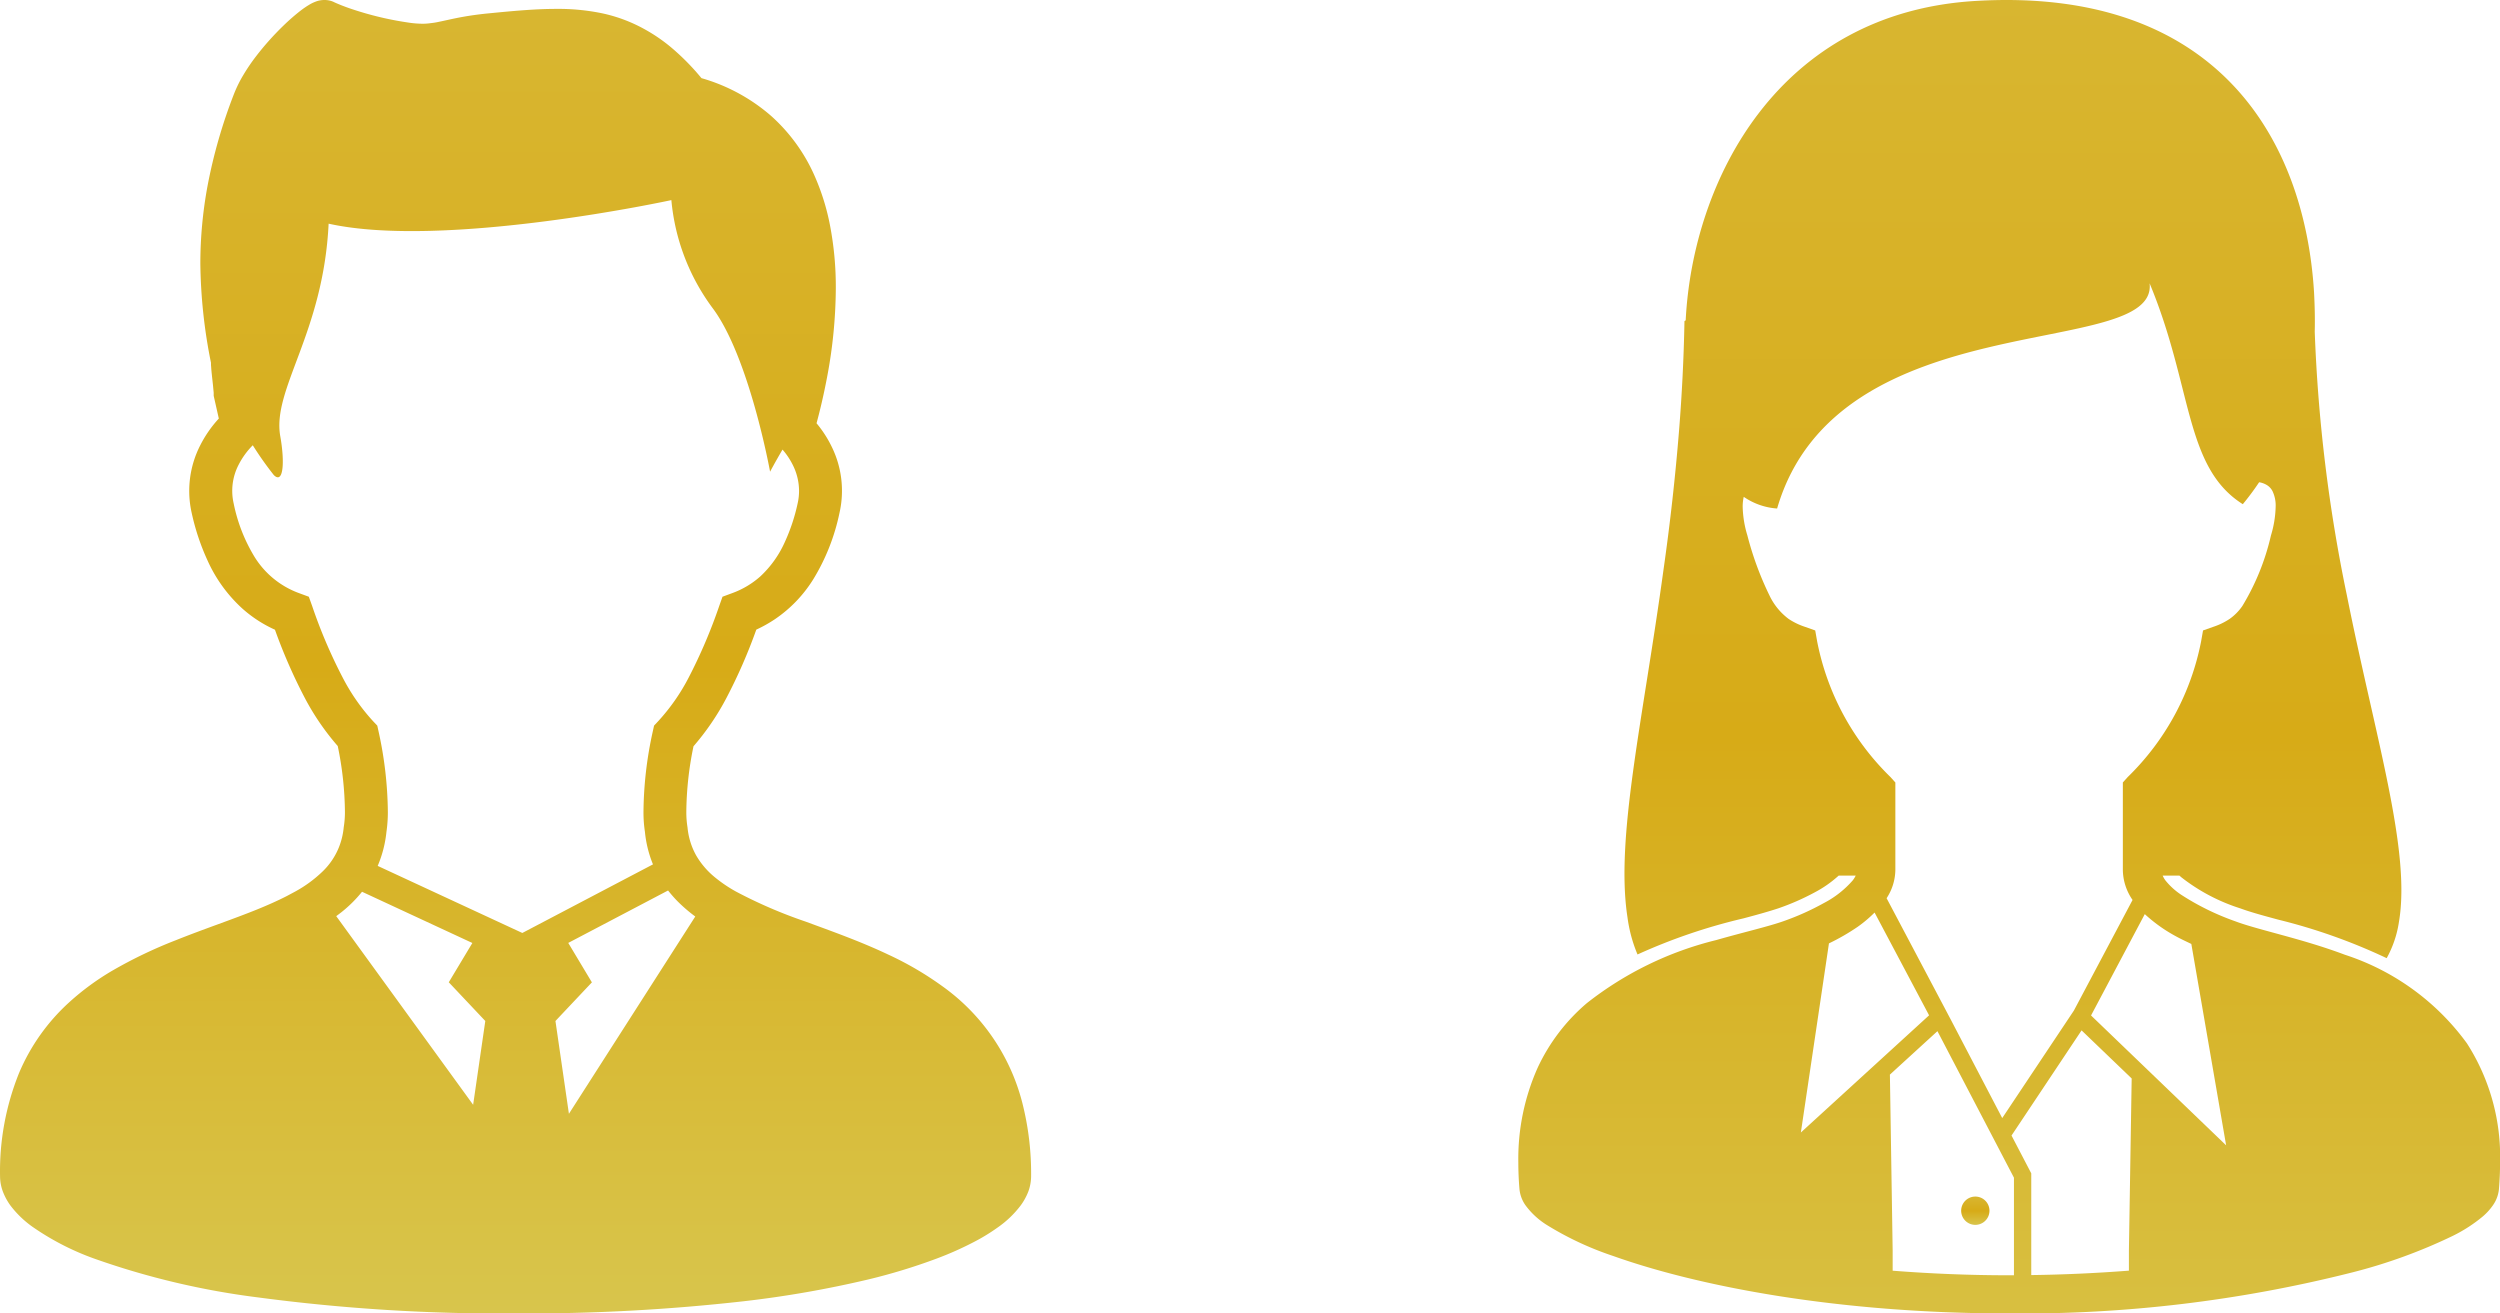 <svg xmlns="http://www.w3.org/2000/svg" width="142.754" height="75"><defs><linearGradient id="a" x1=".5" x2=".5" y2="1" gradientUnits="objectBoundingBox"><stop offset="0" stop-color="#d8b631"/><stop offset=".507" stop-color="#d7ab17"/><stop offset="1" stop-color="#d8c54c"/></linearGradient></defs><g data-name="グループ 4450" fill="url(#a)"><path data-name="パス 4119" d="M140.863 59.573a13.944 13.944 0 00-6.966-5.055c-1.263-.475-2.5-.825-3.586-1.123s-2.031-.545-2.666-.785a14.551 14.551 0 01-3.1-1.521 3.971 3.971 0 01-.906-.829 1.434 1.434 0 01-.147-.261h.958l.1.089a10.7 10.7 0 003.374 1.781c.584.217 1.355.425 2.166.644a32.688 32.688 0 016.193 2.2 6.142 6.142 0 00.7-2.067c.693-4.086-1.335-10.457-2.978-18.678a89.819 89.819 0 01-1.83-15.028c.019-.752 0-1.5-.04-2.256-.542-8.807-5.613-17.424-19.279-16.633C101.528.7 96.66 10.31 96.255 18.293l-.069.04c-.04 2.157-.149 4.235-.307 6.223a130.39 130.39 0 01-.89 7.974c-1.187 8.67-2.75 15.344-2.058 19.845a8.258 8.258 0 00.574 2.127 32.492 32.492 0 016.034-2.058c.791-.208 1.474-.4 2.028-.584a13.912 13.912 0 002.067-.91 6.528 6.528 0 001.288-.89l.068-.06h.973a1.585 1.585 0 01-.163.265 5.6 5.6 0 01-1.653 1.3 14.856 14.856 0 01-2.315 1.039c-.867.307-2.263.626-3.827 1.074a19.433 19.433 0 00-7.39 3.6 10.838 10.838 0 00-2.816 3.7 12.773 12.773 0 00-1.1 5.41q0 .732.065 1.515a1.931 1.931 0 00.335.908 4.385 4.385 0 001.24 1.145 17.968 17.968 0 003.765 1.759C96.914 73.429 104.871 75 114.729 75a76.811 76.811 0 0019.6-2.346 30.284 30.284 0 005.735-2.087 8.6 8.6 0 001.709-1.107 3.366 3.366 0 00.586-.649 1.921 1.921 0 00.334-.908q.065-.782.065-1.511a12.006 12.006 0 00-1.895-6.819zm-37.101-22.949l-.11-.624-.6-.212a3.826 3.826 0 01-.92-.448 3.59 3.59 0 01-1.1-1.355 18.053 18.053 0 01-1.253-3.407 6.045 6.045 0 01-.269-1.63 2.473 2.473 0 01.061-.578 3.813 3.813 0 001.905.667c3.463-11.872 21.765-8.409 21.27-12.861 2.473 5.936 1.979 10.506 5.322 12.614a15.209 15.209 0 00.932-1.253 1.212 1.212 0 01.442.161.884.884 0 01.32.343 1.9 1.9 0 01.181.906 6.069 6.069 0 01-.269 1.632 13.615 13.615 0 01-1.632 4.025 2.949 2.949 0 01-.725.736 3.825 3.825 0 01-.92.448l-.6.212-.11.624a14.749 14.749 0 01-4.19 7.746l-.279.31v4.994a3.07 3.07 0 00.555 1.715l-3.353 6.32-4.09 6.135-2.953-5.653-.142-.267-.036-.07-3.471-6.564a3.017 3.017 0 00.5-1.615v-4.994l-.279-.31a14.751 14.751 0 01-4.187-7.747zm.674 17.245a12.542 12.542 0 001.643-.948 7.452 7.452 0 00.963-.813l3.112 5.868-7.322 6.691zm10.563 18.952h-.27a86.3 86.3 0 01-6.655-.262v-1.147l-.158-10.05 2.715-2.481L115 67.248v5.573zm6.565-1.409v1.144a87.415 87.415 0 01-5.576.253V67l-1.127-2.159 4-6.005 2.861 2.746zm-2.162-13.427l3.069-5.787a8.69 8.69 0 001.672 1.208c.318.18.653.336.986.495l1.987 11.499z"/><path data-name="パス 4120" d="M112.794 69.942a.808.808 0 10-.808-.808.808.808 0 00.808.808z"/><path data-name="パス 4151" d="M58.372 62.959a11.75 11.75 0 00-4.569-6.649 18.458 18.458 0 00-3.079-1.8c-1.591-.755-3.225-1.332-4.731-1.888a27.04 27.04 0 01-3.989-1.724l-.121-.069a7.918 7.918 0 01-1.048-.723 4.578 4.578 0 01-1.076-1.247 4.035 4.035 0 01-.5-1.609 5.4 5.4 0 01-.069-.879 18.968 18.968 0 01.41-3.758 14.438 14.438 0 001.886-2.769 30.241 30.241 0 001.7-3.891 7.669 7.669 0 001.069-.6 7.583 7.583 0 002.193-2.289 11.879 11.879 0 001.488-3.777 5.693 5.693 0 00-.41-3.708 6.568 6.568 0 00-.9-1.41c.181-.668.4-1.566.6-2.623a27.938 27.938 0 00.5-5.063 18.606 18.606 0 00-.336-3.639 13.057 13.057 0 00-.824-2.683 9.986 9.986 0 00-2.529-3.538 10.411 10.411 0 00-3.983-2.161 13.5 13.5 0 00-1.717-1.744 9.51 9.51 0 00-1.551-1.061A8.734 8.734 0 0034.337.75a12.352 12.352 0 00-2.584-.242c-1.224 0-2.513.124-3.937.263-.536.055-.989.121-1.378.19-.586.105-1.021.215-1.373.284a4.07 4.07 0 01-.481.078 3 3 0 01-.462.032 5.49 5.49 0 01-.822-.069 18.384 18.384 0 01-2.726-.613c-.373-.114-.7-.224-.948-.321-.126-.046-.233-.092-.321-.128s-.158-.069-.2-.087a1.147 1.147 0 00-.319-.112A1.251 1.251 0 0018.528 0a1.419 1.419 0 00-.362.046 1.888 1.888 0 00-.215.076 2.057 2.057 0 00-.3.153 5.257 5.257 0 00-.5.343 11.929 11.929 0 00-.968.847 16.06 16.06 0 00-1.57 1.76 10.839 10.839 0 00-.7 1.028 7.174 7.174 0 00-.547 1.1 29.6 29.6 0 00-1.512 5.247 24.327 24.327 0 00-.414 4.438 29.988 29.988 0 00.607 5.674c0 .078 0 .149.009.224.009.146.023.3.041.462.023.238.055.485.073.689l.025.268a.664.664 0 01.007.087v.158l.293 1.3a6.754 6.754 0 00-1.064 1.534 5.713 5.713 0 00-.483 3.864 13.193 13.193 0 00.9 2.7 8.307 8.307 0 002 2.76 7.289 7.289 0 001.852 1.2 30.511 30.511 0 001.7 3.886 14.293 14.293 0 001.886 2.756 19.228 19.228 0 01.41 3.765 5.369 5.369 0 01-.069.877 4.107 4.107 0 01-.284 1.163 3.973 3.973 0 01-.927 1.362 7.248 7.248 0 01-1.559 1.142l-.488.261c-.52.266-1.087.517-1.694.764-1.4.568-3 1.1-4.614 1.746a26.157 26.157 0 00-3.612 1.726 14.708 14.708 0 00-2.5 1.829 11.489 11.489 0 00-2.863 4.041 15.014 15.014 0 00-1.083 5.9 2.524 2.524 0 00.183.92 3.408 3.408 0 00.414.746 5.754 5.754 0 001.241 1.2 15.03 15.03 0 003.593 1.845 44.592 44.592 0 009.322 2.2A105.407 105.407 0 0029.441 75a110.837 110.837 0 0013.055-.7 61.051 61.051 0 007.082-1.241 33.3 33.3 0 003.9-1.19 18.874 18.874 0 002.2-.984 10.722 10.722 0 001.275-.783 5.775 5.775 0 001.346-1.291 3.441 3.441 0 00.417-.765 2.567 2.567 0 00.162-.874 16.319 16.319 0 00-.506-4.213zm-31.355.126l-7.818-10.772c.1-.073.2-.151.3-.227a7.433 7.433 0 001.174-1.165l6.3 2.925-1.347 2.244 2.085 2.21zm-5.45-13.641a6.7 6.7 0 00.5-1.945 7.959 7.959 0 00.08-1.128 22.119 22.119 0 00-.531-4.605l-.073-.332-.236-.249a11.467 11.467 0 01-1.742-2.5 28.933 28.933 0 01-1.735-4.065l-.195-.545-.542-.2a5.005 5.005 0 01-2.582-2.115 9.449 9.449 0 01-1.167-3.007 3.233 3.233 0 01.284-2.22 4.444 4.444 0 01.806-1.108 18.715 18.715 0 001.2 1.7c.554.552.632-.748.371-2.209-.485-2.687 2.458-5.878 2.76-12.144 6.621 1.467 19.571-1.346 19.571-1.346a12.187 12.187 0 002.35 6.159c2.1 2.795 3.287 9.35 3.287 9.35s.286-.54.71-1.263a4.151 4.151 0 01.623.952 3.3 3.3 0 01.321 1.405 3.187 3.187 0 01-.082.723 10.607 10.607 0 01-.728 2.195 6.036 6.036 0 01-1.41 1.975 4.969 4.969 0 01-1.611.952l-.54.2-.192.542a29.855 29.855 0 01-1.737 4.069 11.465 11.465 0 01-1.746 2.5l-.233.249-.073.332a21.914 21.914 0 00-.531 4.6 7.36 7.36 0 00.082 1.131 6.611 6.611 0 00.428 1.781.618.618 0 00.034.078l-7.462 3.918zM32.486 63.6l-.769-5.3 2.081-2.206-1.35-2.252 5.7-2.994a7.569 7.569 0 00.5.575 8.66 8.66 0 001.053.911z"/></g></svg>